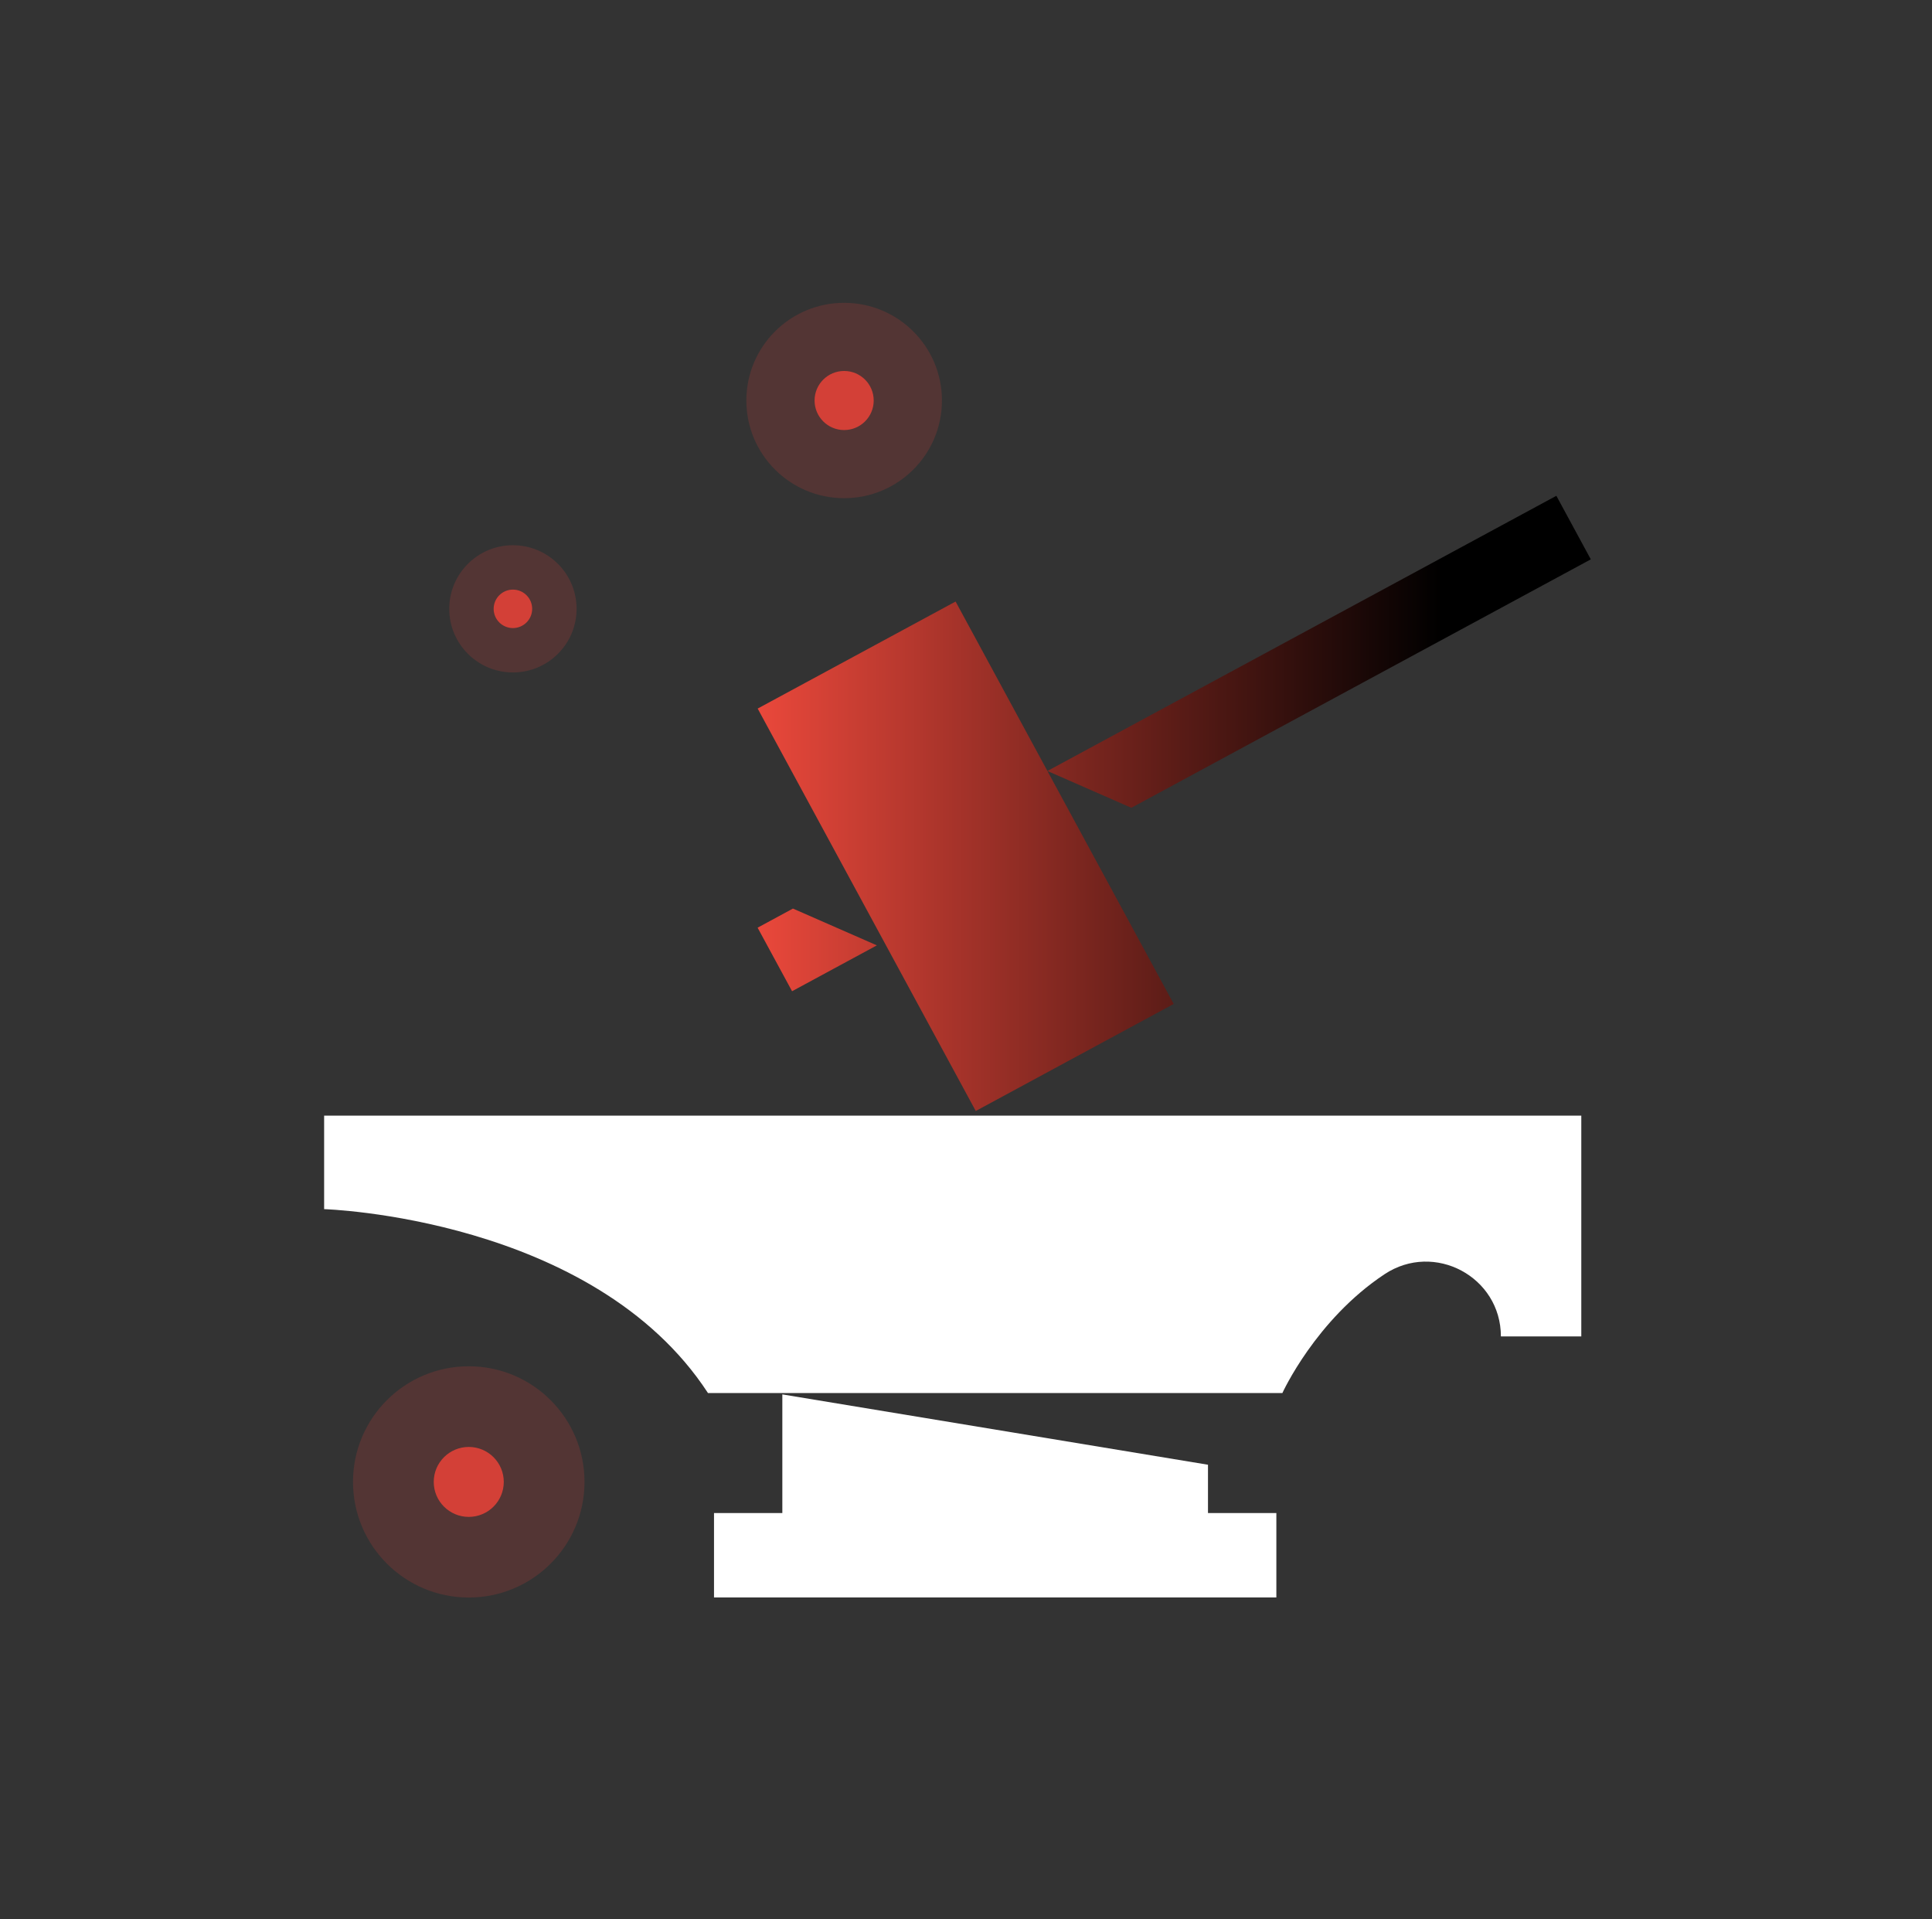 <svg width="151" height="150" viewBox="0 0 151 150" fill="none" xmlns="http://www.w3.org/2000/svg">
<rect x="0" y="0" width="151" height="150" fill="#333333" stroke="none"/>
<g clip-path="url(#clip0_1296_254)">
<path opacity="0.2" d="M65.976 38.934C70.198 38.934 73.62 35.516 73.62 31.3C73.62 27.084 70.198 23.666 65.976 23.666C61.755 23.666 58.333 27.084 58.333 31.3C58.333 35.516 61.755 38.934 65.976 38.934Z" fill="#D34037"/>
<path d="M65.976 33.609C67.252 33.609 68.287 32.576 68.287 31.301C68.287 30.026 67.252 28.992 65.976 28.992C64.699 28.992 63.665 30.026 63.665 31.301C63.665 32.576 64.699 33.609 65.976 33.609Z" fill="#D34037"/>
<path opacity="0.2" d="M36.637 124.85C41.634 124.85 45.684 120.804 45.684 115.813C45.684 110.823 41.634 106.777 36.637 106.777C31.64 106.777 27.59 110.823 27.59 115.813C27.59 120.804 31.64 124.85 36.637 124.85Z" fill="#D34037"/>
<path d="M36.637 118.548C38.149 118.548 39.374 117.324 39.374 115.814C39.374 114.305 38.149 113.081 36.637 113.081C35.126 113.081 33.9 114.305 33.9 115.814C33.9 117.324 35.126 118.548 36.637 118.548Z" fill="#D34037"/>
<path opacity="0.2" d="M40.088 52.553C42.837 52.553 45.065 50.327 45.065 47.582C45.065 44.836 42.837 42.61 40.088 42.61C37.339 42.61 35.111 44.836 35.111 47.582C35.111 50.327 37.339 52.553 40.088 52.553Z" fill="#D34037"/>
<path d="M40.088 49.085C40.919 49.085 41.593 48.412 41.593 47.582C41.593 46.752 40.919 46.079 40.088 46.079C39.257 46.079 38.583 46.752 38.583 47.582C38.583 48.412 39.257 49.085 40.088 49.085Z" fill="#D34037"/>
<path d="M94.413 114.472L61.145 108.975V118.246H55.805V124.844H99.757V118.246H94.413V114.472ZM117.306 87.191H25.333V94.497C25.333 94.497 46.37 95.128 55.335 108.87H100.227C100.227 108.87 102.822 103.153 108.214 99.581C112.105 97.004 117.306 99.786 117.306 104.444H123.59V87.191H117.306Z" fill="white"/>
<path fill-rule="evenodd" clip-rule="evenodd" d="M88.424 63.13L124.333 43.714L121.641 38.747L81.864 60.254L74.687 47.011L59.218 55.376L76.263 86.826L91.733 78.461L81.864 60.254L88.421 63.13H88.424ZM59.214 72.502L61.906 77.466L68.534 73.882L61.974 71.006L59.21 72.502H59.214Z" fill="url(#paint0_linear_1296_254)"/>
</g>
<defs>
<linearGradient id="paint0_linear_1296_254" x1="59.218" y1="62.787" x2="124.333" y2="62.787" gradientUnits="userSpaceOnUse">
<stop stop-color="#EA483B"/>
<stop offset="0.82"/>
</linearGradient>
<clipPath id="clip0_1296_254">
<rect width="99" height="110" fill="white" transform="translate(25.333 19.999)"/>
</clipPath>
</defs>
</svg>
